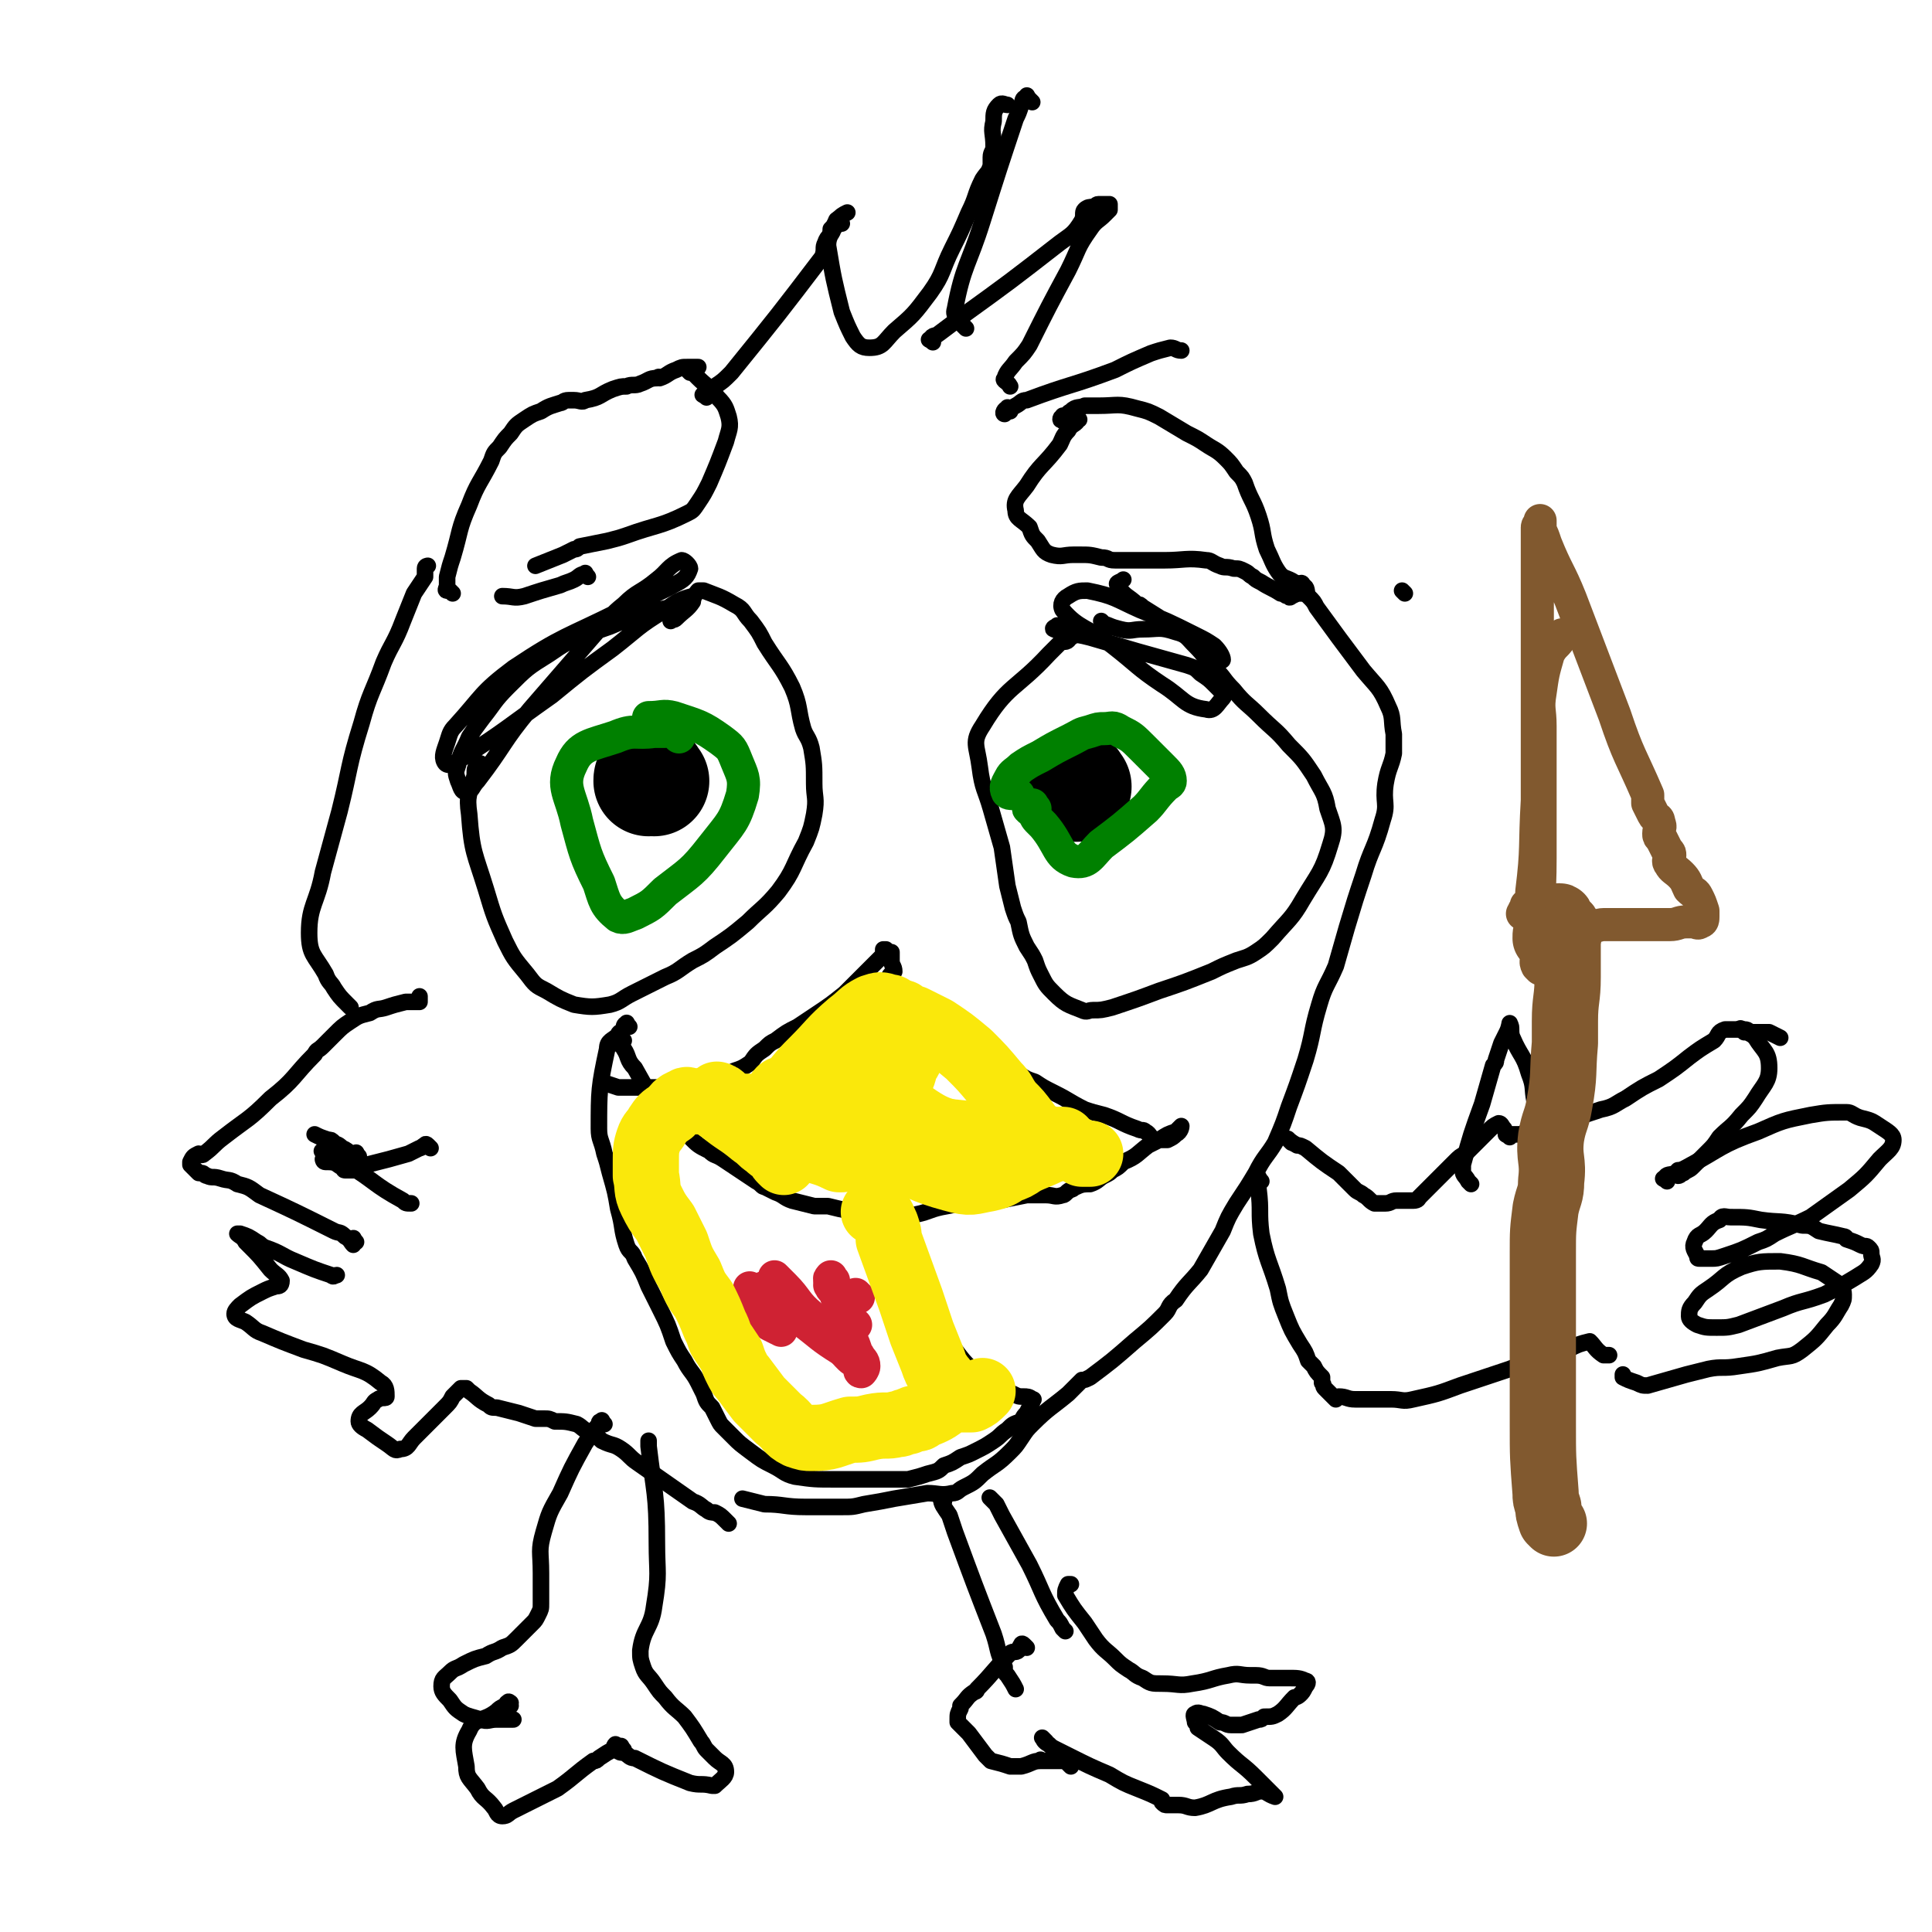 <svg viewBox='0 0 700 700' version='1.1' xmlns='http://www.w3.org/2000/svg' xmlns:xlink='http://www.w3.org/1999/xlink'><g fill='none' stroke='#000000' stroke-width='6' stroke-linecap='round' stroke-linejoin='round'><path d='M226,377c-1,-1 -1,-2 -1,-1 -1,0 -1,0 -1,1 0,2 1,1 2,3 2,3 1,4 4,7 5,9 5,9 11,16 4,5 5,5 9,9 3,3 3,3 7,5 2,2 2,1 5,3 3,2 3,2 6,4 3,2 3,2 6,4 2,1 2,2 3,2 2,1 2,1 4,2 3,1 3,2 6,3 4,1 4,1 8,2 2,0 3,0 5,0 4,1 4,1 9,2 5,1 5,1 11,1 1,0 1,0 3,0 5,0 5,1 9,0 5,-1 5,-2 11,-3 5,-1 5,-1 10,-2 5,0 5,1 9,0 5,-1 5,-1 10,-2 3,0 3,0 7,0 3,0 3,1 6,0 1,0 1,-1 3,-2 1,0 1,-1 2,-1 2,-1 3,-1 5,-1 3,-1 3,-2 5,-3 2,-1 2,-1 3,-2 2,-1 2,-1 4,-3 5,-2 5,-3 9,-6 2,-1 2,-1 4,-2 3,-2 3,-2 6,-3 1,-1 2,-2 2,-2 0,0 0,2 -2,3 -1,1 -1,1 -3,2 -2,0 -2,0 -4,0 -3,-1 -2,-2 -4,-3 -1,-1 -1,0 -3,-1 -6,-2 -6,-3 -12,-5 -4,-1 -4,-1 -7,-2 -6,-3 -5,-3 -11,-6 -4,-2 -4,-2 -7,-4 -3,-1 -3,-1 -6,-3 -6,-2 -6,-2 -12,-5 -4,-2 -4,-2 -7,-4 -4,-2 -4,-2 -8,-4 -5,-4 -5,-3 -10,-7 -1,-1 -1,-1 -3,-3 -1,-1 -1,-1 -2,-2 -2,-3 -2,-3 -4,-6 -1,-2 -1,-2 -1,-3 0,-2 1,-2 2,-3 0,-2 -1,-2 -1,-4 0,-2 0,-2 0,-3 0,0 0,0 0,0 0,0 -1,0 -1,0 -1,0 -1,-1 -1,-1 -1,0 -1,0 -1,0 0,0 0,0 0,1 0,1 0,1 0,1 0,1 -1,1 -1,1 -1,1 -1,1 -1,1 -1,1 -1,1 -1,1 -3,3 -3,3 -5,5 -3,3 -3,3 -6,6 -5,4 -5,4 -11,8 -3,2 -3,2 -6,4 -4,2 -4,2 -8,5 -2,1 -2,1 -4,3 -3,2 -3,2 -5,5 -3,2 -3,2 -6,3 -4,3 -4,4 -8,5 -7,2 -7,1 -13,1 -6,0 -6,0 -11,0 -3,0 -3,0 -6,0 -2,0 -2,0 -4,0 -3,-1 -3,-1 -6,-2 '/><path d='M228,372c-1,-1 -1,-2 -1,-1 -1,0 -1,1 -1,2 -1,1 -2,1 -2,2 -2,2 -4,2 -4,5 -3,14 -3,15 -3,29 0,4 1,4 2,9 1,3 1,3 2,7 2,7 2,7 3,13 2,7 1,7 3,13 1,3 2,2 3,5 3,5 3,5 5,10 2,4 2,4 4,8 3,6 3,6 5,12 2,4 2,4 4,7 2,4 3,4 5,8 1,2 1,2 2,4 1,3 1,3 3,5 1,2 1,2 2,4 1,2 1,2 2,3 2,2 2,2 4,4 2,2 2,2 6,5 4,3 4,3 8,5 4,2 4,3 8,4 7,1 7,1 15,1 6,0 6,0 13,0 4,0 4,0 8,0 3,0 3,0 5,0 4,-1 4,-1 7,-2 4,-1 4,-1 6,-3 3,-1 3,-1 6,-3 3,-1 3,-1 5,-2 4,-2 4,-2 7,-4 3,-2 2,-2 5,-4 2,-2 2,-2 5,-3 1,-2 1,-2 2,-3 1,-2 1,-2 2,-4 0,-1 1,-1 0,-1 -1,-1 -2,-1 -3,-1 -2,0 -2,0 -4,-1 -1,0 -1,0 -3,0 -2,0 -2,0 -3,-1 -3,-2 -2,-2 -4,-4 -2,-2 -3,-2 -5,-4 -3,-3 -3,-3 -6,-7 -4,-5 -4,-5 -8,-11 -2,-2 -2,-2 -4,-5 -5,-7 -5,-7 -9,-15 -5,-8 -5,-8 -10,-18 -1,-2 -1,-2 -1,-5 0,-1 0,-2 1,-3 0,-2 2,-2 2,-5 0,-2 -1,-2 -1,-4 '/><path d='M264,552c-1,-1 -1,-1 -1,-1 -2,-2 -2,-2 -4,-3 -1,0 -2,0 -3,-1 -2,-1 -2,-2 -5,-3 -10,-7 -10,-7 -20,-14 -3,-2 -3,-3 -6,-5 -3,-2 -3,-1 -7,-3 -2,-2 -2,-2 -4,-3 -3,-1 -3,-2 -5,-3 -4,-1 -4,-1 -8,-1 -2,-1 -2,-1 -4,-1 -2,0 -2,0 -3,0 -3,-1 -3,-1 -6,-2 -4,-1 -4,-1 -8,-2 -2,0 -2,0 -3,-1 -4,-2 -4,-3 -7,-5 -1,-1 -1,-1 -1,-1 -1,0 -1,0 -1,0 -1,0 -1,0 -1,0 -2,2 -2,2 -3,3 -1,2 -1,2 -3,4 -2,2 -2,2 -4,4 -2,2 -2,2 -4,4 -2,2 -2,2 -3,3 -2,2 -2,4 -5,4 -2,1 -2,0 -5,-2 -3,-2 -3,-2 -7,-5 -2,-1 -3,-2 -3,-3 0,-3 2,-3 4,-5 2,-2 1,-2 3,-3 1,-1 3,0 3,-1 0,-2 0,-4 -2,-5 -6,-5 -7,-4 -14,-7 -7,-3 -7,-3 -14,-5 -8,-3 -8,-3 -15,-6 -3,-1 -3,-2 -6,-4 -2,-1 -4,-1 -4,-3 0,-1 1,-2 2,-3 4,-3 4,-3 8,-5 2,-1 2,-1 5,-2 1,0 2,0 2,-2 -1,-2 -2,-2 -4,-4 -4,-5 -4,-5 -8,-9 0,0 0,0 -1,-1 0,0 0,0 0,0 -1,-2 -2,-2 -3,-3 0,0 1,0 1,0 3,1 3,1 6,3 2,1 1,1 3,2 6,2 6,3 11,5 7,3 7,3 13,5 1,1 1,0 2,0 '/><path d='M129,450c-1,-1 -1,-2 -1,-1 -1,0 0,2 0,2 -1,-1 -1,-2 -3,-3 -2,-2 -2,-1 -4,-2 -14,-7 -14,-7 -27,-13 -4,-3 -4,-3 -8,-4 -3,-2 -3,-1 -6,-2 -3,-1 -3,0 -5,-1 -1,0 -1,-1 -2,-1 0,0 -1,0 -1,0 -1,-1 -1,-1 -2,-2 -1,-1 -1,-1 -1,-1 0,-1 0,-1 0,-1 1,-2 1,-2 3,-3 1,0 1,1 2,0 4,-3 3,-3 7,-6 9,-7 9,-6 17,-14 9,-7 8,-8 16,-16 1,-2 1,-1 3,-3 1,-1 1,-1 2,-2 1,-1 1,-1 2,-2 3,-3 3,-3 6,-5 3,-2 3,-2 7,-3 3,-2 3,-1 6,-2 3,-1 3,-1 7,-2 2,0 2,0 5,0 0,0 0,0 0,-1 0,0 0,0 0,-1 '/><path d='M156,416c-1,-1 -1,-1 -1,-1 -1,-1 -1,0 -1,0 -1,0 -1,1 -2,1 -2,1 -2,1 -4,2 -7,2 -7,2 -15,4 -2,1 -2,1 -4,2 -2,0 -2,0 -4,0 -1,0 0,-1 -1,-1 -2,-1 -2,-2 -5,-2 0,0 0,0 -1,0 -1,0 -1,-1 -1,-1 '/><path d='M130,419c-1,-1 -1,-2 -1,-1 -1,0 1,2 0,2 -2,-1 -2,-3 -5,-4 -2,-2 -2,-1 -3,-2 -1,-1 -1,-1 -2,-1 -3,-1 -3,-1 -5,-2 '/><path d='M118,418c-1,-1 -2,-1 -1,-1 0,-1 1,0 2,0 1,1 1,1 2,2 2,2 3,1 5,3 10,6 9,7 20,13 1,1 1,1 3,1 '/><path d='M127,365c-1,-1 -1,-1 -1,-1 -3,-3 -3,-3 -5,-6 -1,-2 -2,-2 -3,-5 -4,-7 -6,-7 -6,-15 0,-10 3,-11 5,-22 3,-11 3,-11 6,-22 4,-16 3,-16 8,-32 3,-11 4,-11 8,-22 3,-7 4,-7 7,-15 2,-5 2,-5 4,-10 2,-3 2,-3 4,-6 0,-2 0,-2 0,-3 0,-1 1,-1 1,-1 '/><path d='M164,215c-1,-1 -1,-1 -1,-1 -1,-1 -1,0 -1,0 -1,0 0,-1 0,-2 0,-2 0,-2 0,-3 1,-4 1,-4 2,-7 3,-10 2,-10 6,-19 3,-8 4,-8 8,-16 1,-3 1,-3 3,-5 2,-3 2,-3 4,-5 2,-3 2,-3 5,-5 3,-2 3,-2 6,-3 3,-2 4,-2 7,-3 1,0 1,-1 3,-1 1,0 1,0 2,0 2,0 3,1 4,0 6,-1 5,-2 10,-4 3,-1 3,-1 5,-1 2,-1 3,0 5,-1 3,-1 3,-2 6,-2 1,-1 1,0 1,0 3,-1 3,-2 6,-3 2,-1 2,-1 4,-1 2,0 2,0 4,0 '/><path d='M250,135c-1,-1 -2,-2 -1,-1 0,0 1,0 2,1 1,1 1,1 2,2 3,3 4,3 7,7 3,3 3,4 4,7 1,4 0,5 -1,9 -3,8 -3,8 -6,15 -2,4 -2,4 -4,7 -2,3 -2,3 -4,4 -10,5 -11,4 -22,8 -3,1 -3,1 -7,2 -5,1 -5,1 -10,2 -1,1 -1,1 -2,1 -2,1 -2,1 -4,2 -5,2 -5,2 -10,4 '/><path d='M213,209c-1,-1 -1,-2 -1,-1 -2,0 -2,1 -4,2 -2,1 -3,1 -5,2 -7,2 -7,2 -13,4 -4,1 -4,0 -8,0 '/><path d='M256,144c-1,-1 -2,-1 -1,-1 1,-2 2,-2 4,-3 3,-2 3,-2 6,-5 17,-21 17,-21 33,-42 1,-3 0,-3 1,-5 1,-3 2,-2 3,-5 1,-1 0,-1 1,-3 2,-2 2,-2 4,-3 '/><path d='M305,81c-1,-1 -1,-1 -1,-1 -1,-1 -1,0 -1,0 -1,2 -1,2 -2,3 0,3 -1,3 -1,6 2,12 2,12 5,24 2,5 2,5 4,9 2,3 3,4 6,4 5,0 5,-2 9,-6 7,-6 7,-6 13,-14 5,-7 4,-8 8,-16 3,-6 3,-6 6,-13 3,-6 2,-6 5,-12 2,-3 2,-2 3,-5 0,-1 0,-1 0,-3 0,-2 1,-2 1,-4 0,-5 -1,-5 0,-9 0,-3 0,-4 2,-6 1,-1 2,0 3,0 '/><path d='M374,37c-1,-1 -1,-1 -1,-1 -1,-1 -1,-2 -1,-1 -2,1 -1,1 -2,3 -1,3 -1,3 -2,5 -6,18 -6,18 -12,37 -5,16 -7,16 -10,32 -1,3 2,3 3,6 1,1 1,1 1,1 '/><path d='M338,124c-1,-1 -2,-1 -1,-1 1,-2 2,-1 3,-2 4,-3 4,-3 8,-6 18,-13 18,-13 36,-27 4,-3 5,-3 8,-8 1,-2 0,-3 1,-4 1,-1 2,-1 3,-1 1,0 1,-1 2,-1 1,0 1,0 2,0 1,0 1,0 1,0 1,0 1,0 1,0 0,0 0,1 0,1 0,1 0,1 0,1 -1,1 -1,1 -2,2 -2,2 -3,2 -5,5 -5,7 -4,7 -8,15 -7,13 -7,13 -14,27 -2,3 -2,3 -5,6 -2,3 -3,3 -4,6 -1,1 1,1 2,3 '/><path d='M366,149c-1,-1 -1,-2 -1,-1 -1,0 -2,2 -1,2 1,-1 2,-2 4,-3 2,-1 2,-2 4,-2 16,-6 16,-5 32,-11 6,-3 6,-3 13,-6 3,-1 3,-1 7,-2 0,0 0,0 0,0 2,0 2,1 4,1 '/><path d='M391,152c-1,-1 -1,-2 -1,-1 -1,0 0,1 0,2 -1,1 -2,1 -3,3 -2,2 -2,3 -3,5 -6,8 -7,7 -12,15 -3,4 -5,5 -4,9 0,3 2,3 5,6 1,3 1,3 3,5 2,3 2,4 5,5 4,1 4,0 8,0 1,0 1,0 2,0 4,0 4,0 8,1 3,0 2,1 5,1 1,0 1,0 2,0 3,0 3,0 6,0 5,0 5,0 10,0 7,0 8,-1 15,0 2,0 2,1 5,2 2,1 2,0 5,1 2,0 2,0 4,1 2,1 1,1 3,2 1,1 1,1 3,2 3,2 4,2 7,4 2,0 1,1 3,1 0,1 1,0 1,0 2,-1 2,-1 4,-1 '/><path d='M509,215c-1,-1 -1,-1 -1,-1 '/><path d='M386,152c-1,-1 -1,-2 -1,-1 -1,0 -1,2 0,1 1,0 1,-2 3,-3 2,-2 3,-1 5,-2 2,0 3,0 5,0 7,0 7,-1 14,1 4,1 4,1 8,3 5,3 5,3 10,6 4,2 4,2 7,4 3,2 4,2 7,5 2,2 2,2 4,5 2,2 2,2 3,4 2,6 3,6 5,12 2,6 1,6 3,12 2,4 2,5 4,8 2,3 3,2 6,4 '/><path d='M472,213c-1,-1 -2,-1 -1,-1 0,-1 1,-1 1,0 2,1 1,2 2,4 2,2 2,2 3,4 8,11 8,11 17,23 5,6 6,6 9,13 2,4 1,5 2,10 0,3 0,3 0,7 -1,5 -2,5 -3,11 -1,7 1,7 -1,13 -3,11 -4,10 -7,20 -3,9 -3,9 -6,19 -2,7 -2,7 -4,14 -3,7 -4,7 -6,14 -3,10 -2,10 -5,20 -3,9 -3,9 -6,17 -2,6 -2,6 -5,13 -3,5 -4,5 -7,11 -3,5 -3,5 -7,11 -3,5 -3,5 -5,10 -4,7 -4,7 -8,14 -4,5 -5,5 -9,11 -3,2 -2,3 -4,5 -5,5 -5,5 -11,10 -8,7 -8,7 -16,13 -2,1 -2,1 -3,1 -2,2 -2,2 -5,5 -6,5 -7,5 -13,11 -2,2 -2,2 -4,5 -2,3 -2,3 -4,5 -5,5 -5,4 -10,8 -3,3 -3,3 -7,5 -2,1 -2,2 -4,2 -4,1 -5,0 -9,0 -6,1 -6,1 -12,2 -5,1 -5,1 -11,2 -4,1 -4,1 -8,1 -7,0 -7,0 -13,0 -8,0 -8,-1 -15,-1 -4,-1 -4,-1 -8,-2 '/><path d='M457,428c-1,-1 -1,-2 -1,-1 -1,1 0,2 0,4 1,8 0,8 1,16 2,10 3,10 6,20 1,5 1,5 3,10 2,5 2,5 5,10 2,3 2,3 3,6 1,1 1,1 2,2 1,2 1,2 3,4 0,0 0,1 0,2 1,1 0,1 1,2 2,2 2,2 4,4 0,0 0,-1 1,-1 3,0 3,1 6,1 7,0 7,0 13,0 4,0 4,1 8,0 9,-2 9,-2 17,-5 9,-3 9,-3 18,-6 5,-2 5,-2 11,-4 5,-2 5,-2 10,-3 4,-2 4,-2 8,-3 0,0 0,0 0,0 2,2 2,3 5,5 0,0 1,0 2,0 '/><path d='M468,414c-1,-1 -2,-2 -1,-1 0,0 1,1 3,2 1,0 1,0 3,1 6,5 6,5 12,9 3,3 3,3 6,6 1,1 2,1 3,2 2,1 2,2 4,3 0,0 0,0 1,0 1,0 1,0 3,0 2,0 2,-1 4,-1 2,0 2,0 4,0 1,0 1,0 2,0 2,0 2,-1 2,-1 2,-2 2,-2 4,-4 2,-2 2,-2 5,-5 2,-2 2,-2 4,-4 2,-2 2,-2 4,-3 4,-4 4,-4 8,-8 2,-2 2,-2 4,-3 1,0 1,1 2,2 '/><path d='M533,429c-1,-1 -1,-1 -1,-1 -1,-2 -2,-2 -2,-4 0,-1 0,-1 0,-2 3,-11 3,-11 7,-22 2,-7 2,-7 4,-14 1,-1 1,-1 1,-2 1,-3 1,-3 2,-6 1,-2 1,-2 2,-4 1,-2 1,-4 1,-3 1,1 0,3 1,5 3,7 4,6 6,13 2,5 1,5 2,10 0,2 0,2 0,4 0,1 0,1 0,2 0,2 0,2 1,4 0,0 0,0 0,1 '/><path d='M547,412c-1,-1 -2,-1 -1,-1 0,-1 0,0 2,0 1,0 1,0 3,0 2,-1 2,-1 5,-2 12,-3 12,-3 24,-7 5,-1 5,-2 9,-4 6,-4 6,-4 12,-7 6,-4 6,-4 11,-8 4,-3 4,-3 9,-6 2,-2 1,-3 4,-4 1,0 1,0 3,0 2,0 2,0 4,0 2,0 1,1 3,1 2,0 2,0 4,0 1,0 1,0 2,0 2,1 2,1 4,2 0,0 0,0 0,0 '/><path d='M632,374c-1,-1 -2,-2 -1,-1 0,0 1,0 2,1 2,1 2,1 3,2 3,5 5,5 5,11 0,5 -2,6 -5,11 -2,3 -2,3 -5,6 -4,5 -4,4 -8,8 -2,3 -2,3 -4,5 -3,3 -3,3 -6,6 -1,1 -2,1 -3,2 -1,0 -1,1 -2,1 0,0 0,-1 0,-2 '/><path d='M604,428c-1,-1 -2,-1 -1,-1 1,-2 2,-1 4,-2 2,-1 2,-1 4,-2 13,-7 12,-8 26,-13 9,-4 9,-4 19,-6 6,-1 6,-1 13,-1 2,0 2,1 5,2 4,1 4,1 7,3 3,2 5,3 5,5 0,3 -2,4 -5,7 -5,6 -5,6 -11,11 -7,5 -7,5 -14,10 -6,3 -7,3 -13,6 -3,2 -3,2 -6,3 -6,3 -6,3 -12,5 -3,1 -3,1 -5,1 -2,0 -2,0 -4,0 -1,0 -1,0 -1,-1 -1,-2 -2,-3 -1,-5 1,-3 2,-2 4,-4 2,-2 2,-3 5,-4 1,-2 2,-1 4,-1 6,0 6,0 11,1 7,1 7,0 15,2 3,0 3,0 6,2 0,0 0,0 0,0 4,1 5,1 9,2 1,0 1,1 1,1 3,1 3,1 5,2 2,1 2,0 3,1 1,1 1,1 1,2 0,2 1,2 0,4 -2,3 -3,3 -6,5 -5,3 -5,3 -11,6 -8,3 -8,2 -15,5 -8,3 -8,3 -16,6 -4,1 -4,1 -8,1 -4,0 -4,0 -7,-1 -2,-1 -3,-2 -3,-3 0,-2 0,-3 2,-5 2,-3 2,-3 5,-5 6,-4 5,-5 12,-8 6,-2 7,-2 14,-2 8,1 8,2 15,4 3,2 3,2 6,4 1,1 2,2 2,4 0,2 0,2 -1,4 -2,3 -2,4 -5,7 -4,5 -4,5 -9,9 -4,3 -4,2 -9,3 -7,2 -7,2 -14,3 -6,1 -6,0 -11,1 -4,1 -4,1 -8,2 -7,2 -7,2 -14,4 -2,0 -2,0 -4,-1 -3,-1 -3,-1 -5,-2 0,-1 0,-1 0,-1 '/><path d='M360,544c-1,-1 -2,-2 -1,-1 0,0 1,1 2,2 1,2 1,2 2,4 5,9 5,9 10,18 5,10 4,10 10,20 1,1 1,1 2,3 1,1 1,1 1,1 '/><path d='M342,544c-1,-1 -2,-2 -1,-1 0,2 1,3 3,6 1,3 1,3 2,6 7,19 7,19 14,37 2,6 1,6 4,12 0,2 0,2 1,3 2,3 2,3 3,5 '/><path d='M372,597c-1,-1 -1,-1 -1,-1 -1,-1 -1,0 -1,0 -1,1 0,1 -1,2 -1,1 -2,0 -3,1 -6,6 -6,7 -12,13 0,1 -1,1 -1,1 -3,2 -2,2 -5,5 0,0 0,0 0,1 -1,2 -1,2 -1,4 0,1 0,1 0,1 2,2 2,2 4,4 3,4 3,4 6,8 1,1 1,1 2,2 4,1 4,1 7,2 2,0 2,0 4,0 4,-1 4,-2 7,-2 0,-1 0,0 0,0 3,0 3,0 5,0 1,0 1,0 2,0 1,0 1,0 2,0 1,1 1,1 2,2 0,0 0,-1 0,-1 '/><path d='M379,631c-1,-1 -2,-2 -1,-1 0,0 0,1 2,2 1,1 1,1 3,2 2,1 2,1 4,2 8,4 8,4 15,7 5,3 5,3 10,5 5,2 5,2 9,4 0,1 0,1 0,1 1,1 1,1 2,1 2,0 2,0 4,0 3,0 3,1 6,1 6,-1 6,-3 13,-4 3,-1 3,0 6,-1 3,0 3,-1 5,-1 2,0 2,1 5,2 0,0 0,0 0,0 -3,-3 -3,-3 -6,-6 -1,-1 -1,-1 -1,-1 -5,-5 -5,-4 -10,-9 -2,-2 -2,-3 -5,-5 -3,-2 -3,-2 -6,-4 0,-1 0,-1 -1,-2 0,-1 -1,-3 0,-3 1,-1 2,0 3,0 3,1 3,1 6,3 2,0 2,1 4,1 1,0 1,0 3,0 0,0 0,0 1,0 0,0 0,0 0,0 3,-1 3,-1 6,-2 1,0 1,0 2,-1 3,0 3,0 5,-1 3,-2 3,-3 6,-6 0,0 1,0 2,-1 1,-1 1,-1 2,-3 1,-1 1,-2 0,-2 -2,-1 -3,-1 -6,-1 -1,0 -2,0 -3,0 -1,0 -1,0 -2,0 -1,0 -1,0 -2,0 -2,0 -2,-1 -5,-1 -1,0 -1,0 -2,0 -4,0 -4,-1 -8,0 -6,1 -6,2 -13,3 -5,1 -5,0 -11,0 -4,0 -4,0 -7,-2 -3,-1 -3,-2 -5,-3 -3,-2 -3,-2 -5,-4 -3,-3 -4,-3 -7,-7 -2,-3 -2,-3 -4,-6 -4,-5 -4,-5 -7,-10 0,-2 0,-2 1,-4 0,0 0,0 1,0 '/><path d='M219,516c-1,-1 -1,-2 -1,-1 -1,0 -1,0 -1,2 -1,0 -1,0 -1,1 -2,2 -2,2 -4,5 -5,9 -5,9 -9,18 -4,7 -4,7 -6,14 -2,7 -1,7 -1,15 0,2 0,2 0,4 0,1 0,1 0,3 0,2 0,2 0,4 0,2 0,2 -1,4 -1,2 -1,2 -2,3 -2,2 -2,2 -4,4 -1,1 -1,1 -2,2 -2,2 -2,2 -5,3 -3,2 -3,1 -6,3 -4,1 -4,1 -8,3 -3,2 -3,1 -5,3 -2,2 -3,2 -3,5 0,2 1,3 3,5 2,3 2,3 5,5 2,1 3,1 6,2 3,1 3,0 6,0 3,0 3,0 6,0 '/><path d='M185,618c-1,-1 -2,-1 -1,-1 0,-1 1,0 1,0 0,1 -1,1 -2,1 -2,1 -2,1 -3,2 -5,4 -8,2 -10,7 -3,5 -2,7 -1,13 0,4 1,4 4,8 2,4 3,3 6,7 1,1 1,3 3,3 2,0 2,-1 4,-2 8,-4 8,-4 16,-8 7,-5 6,-5 13,-10 1,0 1,0 2,-1 3,-2 3,-2 5,-3 1,-1 0,-1 1,-2 '/><path d='M226,634c-1,-1 -1,-2 -1,-1 -1,0 -2,1 -1,1 0,1 1,1 2,1 2,1 2,2 4,2 10,5 10,5 20,9 4,1 4,0 8,1 1,0 1,0 1,0 2,-2 4,-3 4,-5 0,-3 -2,-3 -4,-5 -2,-2 -2,-2 -3,-3 -1,-1 -1,-2 -2,-3 -3,-5 -3,-5 -6,-9 -3,-3 -4,-3 -7,-7 -2,-2 -2,-2 -4,-5 -2,-3 -3,-3 -4,-6 -1,-3 -1,-3 -1,-6 1,-8 4,-8 5,-16 2,-12 1,-12 1,-23 0,-18 -1,-18 -3,-35 0,-1 0,-1 0,-2 '/><path d='M388,231c-1,-1 -1,-2 -1,-1 -1,0 0,1 0,2 -1,1 -2,0 -3,1 -2,2 -2,2 -4,4 -12,13 -15,11 -24,26 -4,6 -2,7 -1,15 1,8 2,8 4,15 2,7 2,7 4,14 1,7 1,7 2,14 1,4 1,4 2,8 1,3 1,3 2,5 1,5 1,5 3,9 2,3 2,3 3,5 1,3 1,3 2,5 2,4 2,4 5,7 4,4 5,4 10,6 2,1 2,0 4,0 3,0 3,0 7,-1 9,-3 9,-3 17,-6 9,-3 9,-3 19,-7 4,-2 4,-2 9,-4 3,-1 4,-1 7,-3 3,-2 3,-2 6,-5 6,-7 7,-7 11,-14 6,-10 7,-10 10,-20 2,-6 1,-7 -1,-13 -1,-6 -2,-6 -5,-12 -4,-6 -4,-6 -9,-11 -5,-6 -5,-5 -11,-11 -4,-4 -5,-4 -9,-9 -4,-4 -3,-4 -7,-8 -4,-4 -3,-4 -7,-8 -3,-3 -3,-4 -7,-5 -6,-2 -6,-1 -12,-1 -4,0 -4,1 -8,0 -4,-1 -3,-1 -6,-2 -1,-1 -1,-1 -1,-1 '/><path d='M175,278c-1,-1 -1,-2 -1,-1 -2,1 -2,1 -2,4 -2,7 -3,7 -2,14 1,14 2,14 6,27 3,10 3,10 7,19 3,6 3,6 8,12 3,4 3,4 7,6 5,3 5,3 10,5 6,1 7,1 13,0 4,-1 4,-2 8,-4 6,-3 6,-3 12,-6 5,-2 5,-3 10,-6 4,-2 4,-2 8,-5 6,-4 6,-4 12,-9 5,-5 6,-5 11,-11 6,-8 5,-9 10,-18 2,-5 2,-5 3,-10 1,-6 0,-6 0,-11 0,-7 0,-7 -1,-13 -1,-4 -2,-4 -3,-7 -2,-7 -1,-8 -4,-15 -4,-8 -5,-8 -10,-16 -2,-4 -2,-4 -5,-8 -3,-3 -2,-4 -6,-6 -5,-3 -6,-3 -11,-5 -1,0 -1,0 -2,0 -1,1 -1,2 -3,3 -2,1 -2,1 -5,2 -4,2 -4,1 -9,3 -8,2 -8,2 -15,5 -11,4 -12,3 -22,10 -8,5 -8,5 -15,12 -5,5 -5,6 -9,11 -3,4 -3,4 -5,7 -2,5 -3,5 -4,10 -1,3 -1,3 0,6 1,2 1,4 3,4 2,0 2,-2 4,-4 10,-13 9,-14 19,-26 13,-15 13,-15 26,-30 4,-4 3,-4 8,-8 5,-5 6,-4 12,-9 4,-3 4,-5 9,-7 1,0 3,2 3,3 -1,3 -2,4 -6,6 -9,5 -10,4 -19,9 -20,10 -21,9 -39,21 -12,9 -11,10 -21,21 -2,2 -2,3 -3,6 -1,3 -2,5 -1,7 1,2 3,1 6,-1 17,-11 16,-11 33,-23 11,-9 11,-9 22,-17 9,-7 9,-8 19,-14 4,-3 6,-4 10,-5 1,-1 0,1 0,2 -2,3 -3,3 -6,6 -1,1 -1,0 -2,1 '/><path d='M384,228c-1,-1 -1,-2 -1,-1 -1,0 -2,1 -1,1 2,1 3,1 6,2 3,0 3,0 7,1 17,5 17,5 35,10 3,1 3,1 5,3 3,2 3,2 5,4 1,1 1,1 2,2 1,1 2,2 1,3 -2,2 -3,5 -6,4 -8,-1 -8,-4 -16,-9 -9,-6 -9,-7 -18,-14 -9,-7 -12,-6 -18,-13 -1,-2 0,-4 2,-5 3,-2 4,-2 7,-2 10,2 10,3 19,7 10,4 10,4 20,9 4,2 4,2 7,4 2,2 3,4 3,5 0,1 -3,0 -5,-2 -4,-2 -3,-3 -7,-6 -9,-6 -9,-6 -17,-11 -1,-1 -1,-1 -2,-1 -3,-3 -5,-3 -7,-7 -1,-1 1,-1 2,-2 '/></g>
<g fill='none' stroke='#000000' stroke-width='40' stroke-linecap='round' stroke-linejoin='round'><path d='M390,285c-1,-1 -1,-2 -1,-1 -1,0 0,0 0,1 '/><path d='M237,283c-1,-1 -1,-2 -1,-1 -1,0 -1,0 -1,1 '/></g>
<g fill='none' stroke='#008000' stroke-width='12' stroke-linecap='round' stroke-linejoin='round'><path d='M375,293c-1,-1 -1,-2 -1,-1 -1,0 -2,1 -1,1 0,1 1,0 1,1 1,1 1,2 2,3 1,1 1,1 2,2 6,7 5,11 11,13 5,1 6,-2 10,-6 8,-6 8,-6 16,-13 3,-3 3,-4 7,-8 1,-1 2,-1 2,-2 0,-2 -1,-3 -3,-5 -1,-1 -1,-1 -3,-3 -2,-2 -2,-2 -4,-4 -4,-4 -4,-4 -8,-6 -3,-2 -3,-1 -6,-1 -2,0 -2,0 -5,1 -4,1 -3,1 -7,3 -6,3 -6,3 -11,6 -4,2 -4,2 -7,4 -2,2 -3,2 -4,4 -1,2 -2,3 -1,5 1,1 2,0 4,1 '/><path d='M246,267c-1,-1 -1,-1 -1,-1 -1,-1 -1,-1 -1,-1 -2,-1 -2,0 -3,0 -2,0 -2,0 -4,0 -7,1 -7,-1 -14,2 -9,3 -13,3 -16,10 -4,8 0,11 2,21 3,11 3,12 8,22 2,6 2,8 7,12 2,1 3,0 6,-1 6,-3 6,-3 11,-8 9,-7 10,-7 17,-16 7,-9 8,-9 11,-19 1,-6 0,-7 -2,-12 -2,-5 -2,-5 -6,-8 -7,-5 -8,-5 -17,-8 -4,-1 -4,0 -9,0 0,0 0,0 0,0 '/></g>
<g fill='none' stroke='#CF2233' stroke-width='12' stroke-linecap='round' stroke-linejoin='round'><path d='M270,475c-1,-1 -2,-2 -1,-1 4,2 5,3 10,6 2,1 2,1 4,2 '/><path d='M273,468c-1,-1 -2,-2 -1,-1 0,0 1,0 2,1 1,1 1,1 1,1 5,3 6,3 11,6 '/><path d='M303,484c-1,-1 -1,-1 -1,-1 -1,-1 -2,0 -1,0 0,0 0,0 1,1 1,1 1,1 2,2 0,0 0,0 0,0 '/><path d='M310,480c-1,-1 -1,-1 -1,-1 '/><path d='M302,467c-1,-1 -2,-2 -1,-1 0,1 1,1 2,3 0,1 0,1 1,2 0,0 0,0 0,0 '/><path d='M305,479c-1,-1 -2,-2 -1,-1 0,0 1,1 2,3 1,1 1,1 1,3 2,2 2,2 3,5 0,1 0,1 1,2 1,2 2,2 2,4 0,1 -1,2 -1,2 -1,0 0,-1 -1,-2 -1,-2 -2,-2 -3,-3 -2,-2 -2,-2 -3,-4 -1,-2 -1,-3 -2,-5 -1,-1 -1,-1 -1,-3 -1,-1 -1,-2 0,-3 1,-1 1,0 2,-1 '/><path d='M282,471c-1,-1 -2,-2 -1,-1 0,0 1,1 2,2 1,1 1,1 2,2 1,1 1,1 3,2 '/><path d='M286,475c-1,-1 -2,-2 -1,-1 0,0 1,1 2,2 2,1 2,1 3,2 8,6 7,6 15,11 1,1 1,0 2,0 '/><path d='M282,464c-1,-1 -2,-2 -1,-1 0,0 0,0 1,1 1,1 1,1 2,2 5,5 4,6 10,11 3,3 3,2 7,5 '/><path d='M278,468c-1,-1 -2,-2 -1,-1 0,0 1,0 2,1 1,1 1,1 3,2 1,1 1,1 3,1 3,2 3,2 6,4 '/><path d='M302,464c-1,-1 -1,-2 -1,-1 -1,0 0,1 0,2 '/><path d='M311,470c-1,-1 -1,-1 -1,-1 '/></g>
<g fill='none' stroke='#FAE80B' stroke-width='24' stroke-linecap='round' stroke-linejoin='round'><path d='M287,414c-1,-1 -2,-1 -1,-1 0,-1 1,0 2,0 2,1 2,1 3,2 7,3 7,2 13,5 1,0 1,0 1,0 '/><path d='M307,405c-1,-1 -1,-1 -1,-1 -1,-1 0,-1 0,-1 2,0 2,0 3,1 2,1 2,1 3,2 2,1 2,1 4,2 18,2 18,1 36,3 10,1 10,1 21,2 '/><path d='M307,379c-1,-1 -1,-2 -1,-1 -1,0 -1,1 0,2 1,2 2,1 3,3 2,3 2,3 4,5 9,8 8,10 18,16 10,7 11,5 22,9 2,1 2,0 4,0 '/><path d='M310,411c-1,-1 -2,-2 -1,-1 0,0 1,1 3,2 3,2 3,2 5,3 3,2 3,2 6,3 11,5 11,6 22,9 7,2 7,1 13,0 4,-1 4,-1 7,-3 3,-1 3,-1 6,-3 4,-2 5,-2 9,-4 2,-1 1,-2 3,-3 1,-1 3,-1 2,-1 0,0 -1,1 -3,2 -2,0 -2,1 -3,0 -1,0 -1,-1 -2,-2 -3,-3 -3,-3 -5,-6 -3,-4 -3,-4 -6,-7 -3,-4 -2,-4 -5,-7 -5,-6 -5,-6 -10,-11 -6,-5 -6,-5 -12,-9 -4,-2 -4,-2 -8,-4 -1,0 -1,0 -2,0 -1,-1 -1,-1 -1,-1 -1,-1 -1,-1 -1,-1 -1,0 -1,0 -1,0 -1,0 -1,0 -1,0 -3,2 -3,2 -6,5 -3,3 -3,3 -6,6 -4,5 -4,5 -8,10 -3,4 -3,4 -6,8 -3,4 -3,4 -7,7 -1,2 -1,2 -3,3 -4,1 -4,1 -7,0 -2,0 -2,-1 -3,-1 -1,-1 -1,0 -1,0 -3,-1 -4,-1 -7,-3 0,0 0,0 0,-1 '/><path d='M261,399c-1,-1 -1,-1 -1,-1 -1,-1 0,-2 0,-1 1,0 1,0 2,1 1,1 1,1 3,2 17,6 17,8 34,12 5,1 5,-1 10,-3 5,-1 5,-1 9,-5 4,-4 4,-5 7,-11 2,-3 2,-3 3,-7 2,-3 2,-3 2,-6 0,-3 1,-3 0,-5 -1,-2 -2,-2 -3,-4 -2,-3 -2,-3 -4,-5 0,-1 0,-1 -1,-1 -3,-1 -3,-1 -6,0 -4,2 -4,3 -8,6 -7,6 -7,7 -13,13 -4,4 -4,4 -8,9 -3,2 -4,1 -5,3 0,1 1,1 2,2 '/><path d='M366,409c-1,-1 -1,-1 -1,-1 -1,-1 -2,0 -1,0 0,1 1,0 3,1 1,1 1,1 3,1 5,2 5,1 11,3 3,0 3,0 5,1 '/><path d='M316,400c-1,-1 -2,-2 -1,-1 0,0 1,0 2,1 1,1 1,1 2,2 2,0 2,0 3,1 1,0 1,0 1,0 '/><path d='M384,416c-1,-1 -1,-1 -1,-1 -1,-1 -2,0 -1,0 0,0 1,0 3,0 1,0 2,0 3,1 2,0 2,1 4,2 1,0 2,0 3,0 '/><path d='M284,421c-1,-1 -1,-1 -1,-1 -1,-1 0,-1 0,-1 -2,-2 -3,-2 -5,-4 -3,-2 -2,-2 -5,-4 -6,-5 -6,-4 -12,-9 -2,-1 -2,-2 -3,-2 -3,-1 -4,-1 -7,-1 -2,0 -2,-1 -3,0 -3,1 -3,2 -5,4 -3,2 -3,2 -5,5 -1,2 -2,2 -3,5 -1,3 -1,4 -1,8 0,2 0,2 0,5 1,4 0,5 2,9 2,4 2,4 5,8 2,4 2,4 4,8 2,6 2,6 5,11 2,5 2,5 5,9 2,4 2,4 4,9 1,2 1,2 2,5 2,3 2,3 4,6 1,3 1,3 2,5 1,2 1,2 2,3 3,4 3,4 6,8 3,3 3,3 6,6 0,0 0,0 1,1 4,3 3,4 7,6 3,1 3,1 5,1 7,0 7,-1 14,-3 4,0 4,0 8,-1 5,-1 5,0 9,-1 2,0 2,-1 4,-1 1,-1 1,0 2,-1 2,0 2,0 3,-1 5,-2 5,-2 9,-5 2,-1 2,-1 4,-1 1,-1 1,0 1,0 1,0 1,0 1,0 1,0 2,0 3,0 2,-1 2,-1 4,-3 '/><path d='M318,440c-1,-1 -2,-1 -1,-1 0,-1 1,-1 1,0 2,2 2,3 3,5 1,3 1,3 1,5 4,11 4,11 8,22 2,6 2,6 4,12 2,5 2,5 4,10 1,3 1,3 3,6 1,1 1,1 2,3 0,0 0,0 1,1 '/></g>
<g fill='none' stroke='#81592F' stroke-width='24' stroke-linecap='round' stroke-linejoin='round'><path d='M563,552c-1,-1 -1,-1 -1,-1 -1,-3 -1,-3 -1,-5 -1,-3 -1,-3 -1,-5 -1,-13 -1,-13 -1,-25 0,-15 0,-15 0,-29 0,-8 0,-8 0,-16 0,-8 0,-8 0,-17 0,-8 0,-8 1,-16 1,-5 2,-5 2,-10 1,-8 -1,-8 0,-16 1,-6 2,-6 3,-12 2,-11 1,-11 2,-22 0,-4 0,-4 0,-8 0,-8 1,-8 1,-16 0,-6 0,-6 0,-12 0,-3 1,-3 0,-6 0,-1 -1,-1 -2,-2 -1,-1 0,-2 -1,-2 -1,0 -1,0 -2,1 -1,2 -1,2 -2,4 -1,1 -1,1 -1,3 '/></g>
<g fill='none' stroke='#81592F' stroke-width='12' stroke-linecap='round' stroke-linejoin='round'><path d='M558,351c-1,-1 -1,-1 -1,-1 -1,-2 0,-2 0,-3 0,-3 0,-3 0,-5 0,-16 1,-16 1,-31 0,-11 0,-11 0,-21 0,-4 0,-4 0,-9 0,-9 0,-9 0,-18 0,-6 -1,-6 0,-12 1,-7 1,-7 3,-14 2,-4 3,-3 5,-7 '/><path d='M553,332c-1,-1 -2,-1 -1,-1 0,-2 1,-1 1,-3 2,-2 2,-2 2,-5 2,-16 1,-16 2,-33 0,-11 0,-11 0,-21 0,-10 0,-10 0,-21 0,-10 0,-10 0,-21 0,-4 0,-4 0,-9 0,-9 0,-9 0,-17 0,-3 0,-3 0,-6 0,-1 0,-1 0,-1 0,-1 0,-1 0,-1 0,-1 0,-1 0,-2 0,-1 1,0 1,-1 0,-1 0,-2 0,-1 0,0 0,0 0,1 0,1 0,1 0,2 1,2 1,2 2,5 4,10 5,10 9,20 8,21 8,21 16,42 5,15 6,15 12,29 0,2 0,2 0,3 1,2 1,2 2,4 1,2 2,1 2,3 1,2 0,2 0,4 0,1 0,1 1,2 1,2 1,2 2,4 1,1 1,1 1,2 0,1 -1,2 0,3 1,2 2,2 4,4 2,2 2,3 3,5 2,2 2,1 3,3 1,2 1,2 2,5 0,0 0,1 0,2 0,0 0,0 0,0 0,1 0,2 -1,2 -1,1 -1,0 -3,0 -1,0 -1,0 -2,0 -3,0 -3,1 -6,1 -6,0 -6,0 -11,0 -7,0 -7,0 -13,0 -2,0 -2,1 -5,0 -3,-1 -4,-1 -6,-3 0,0 1,0 1,-1 '/></g>
</svg>